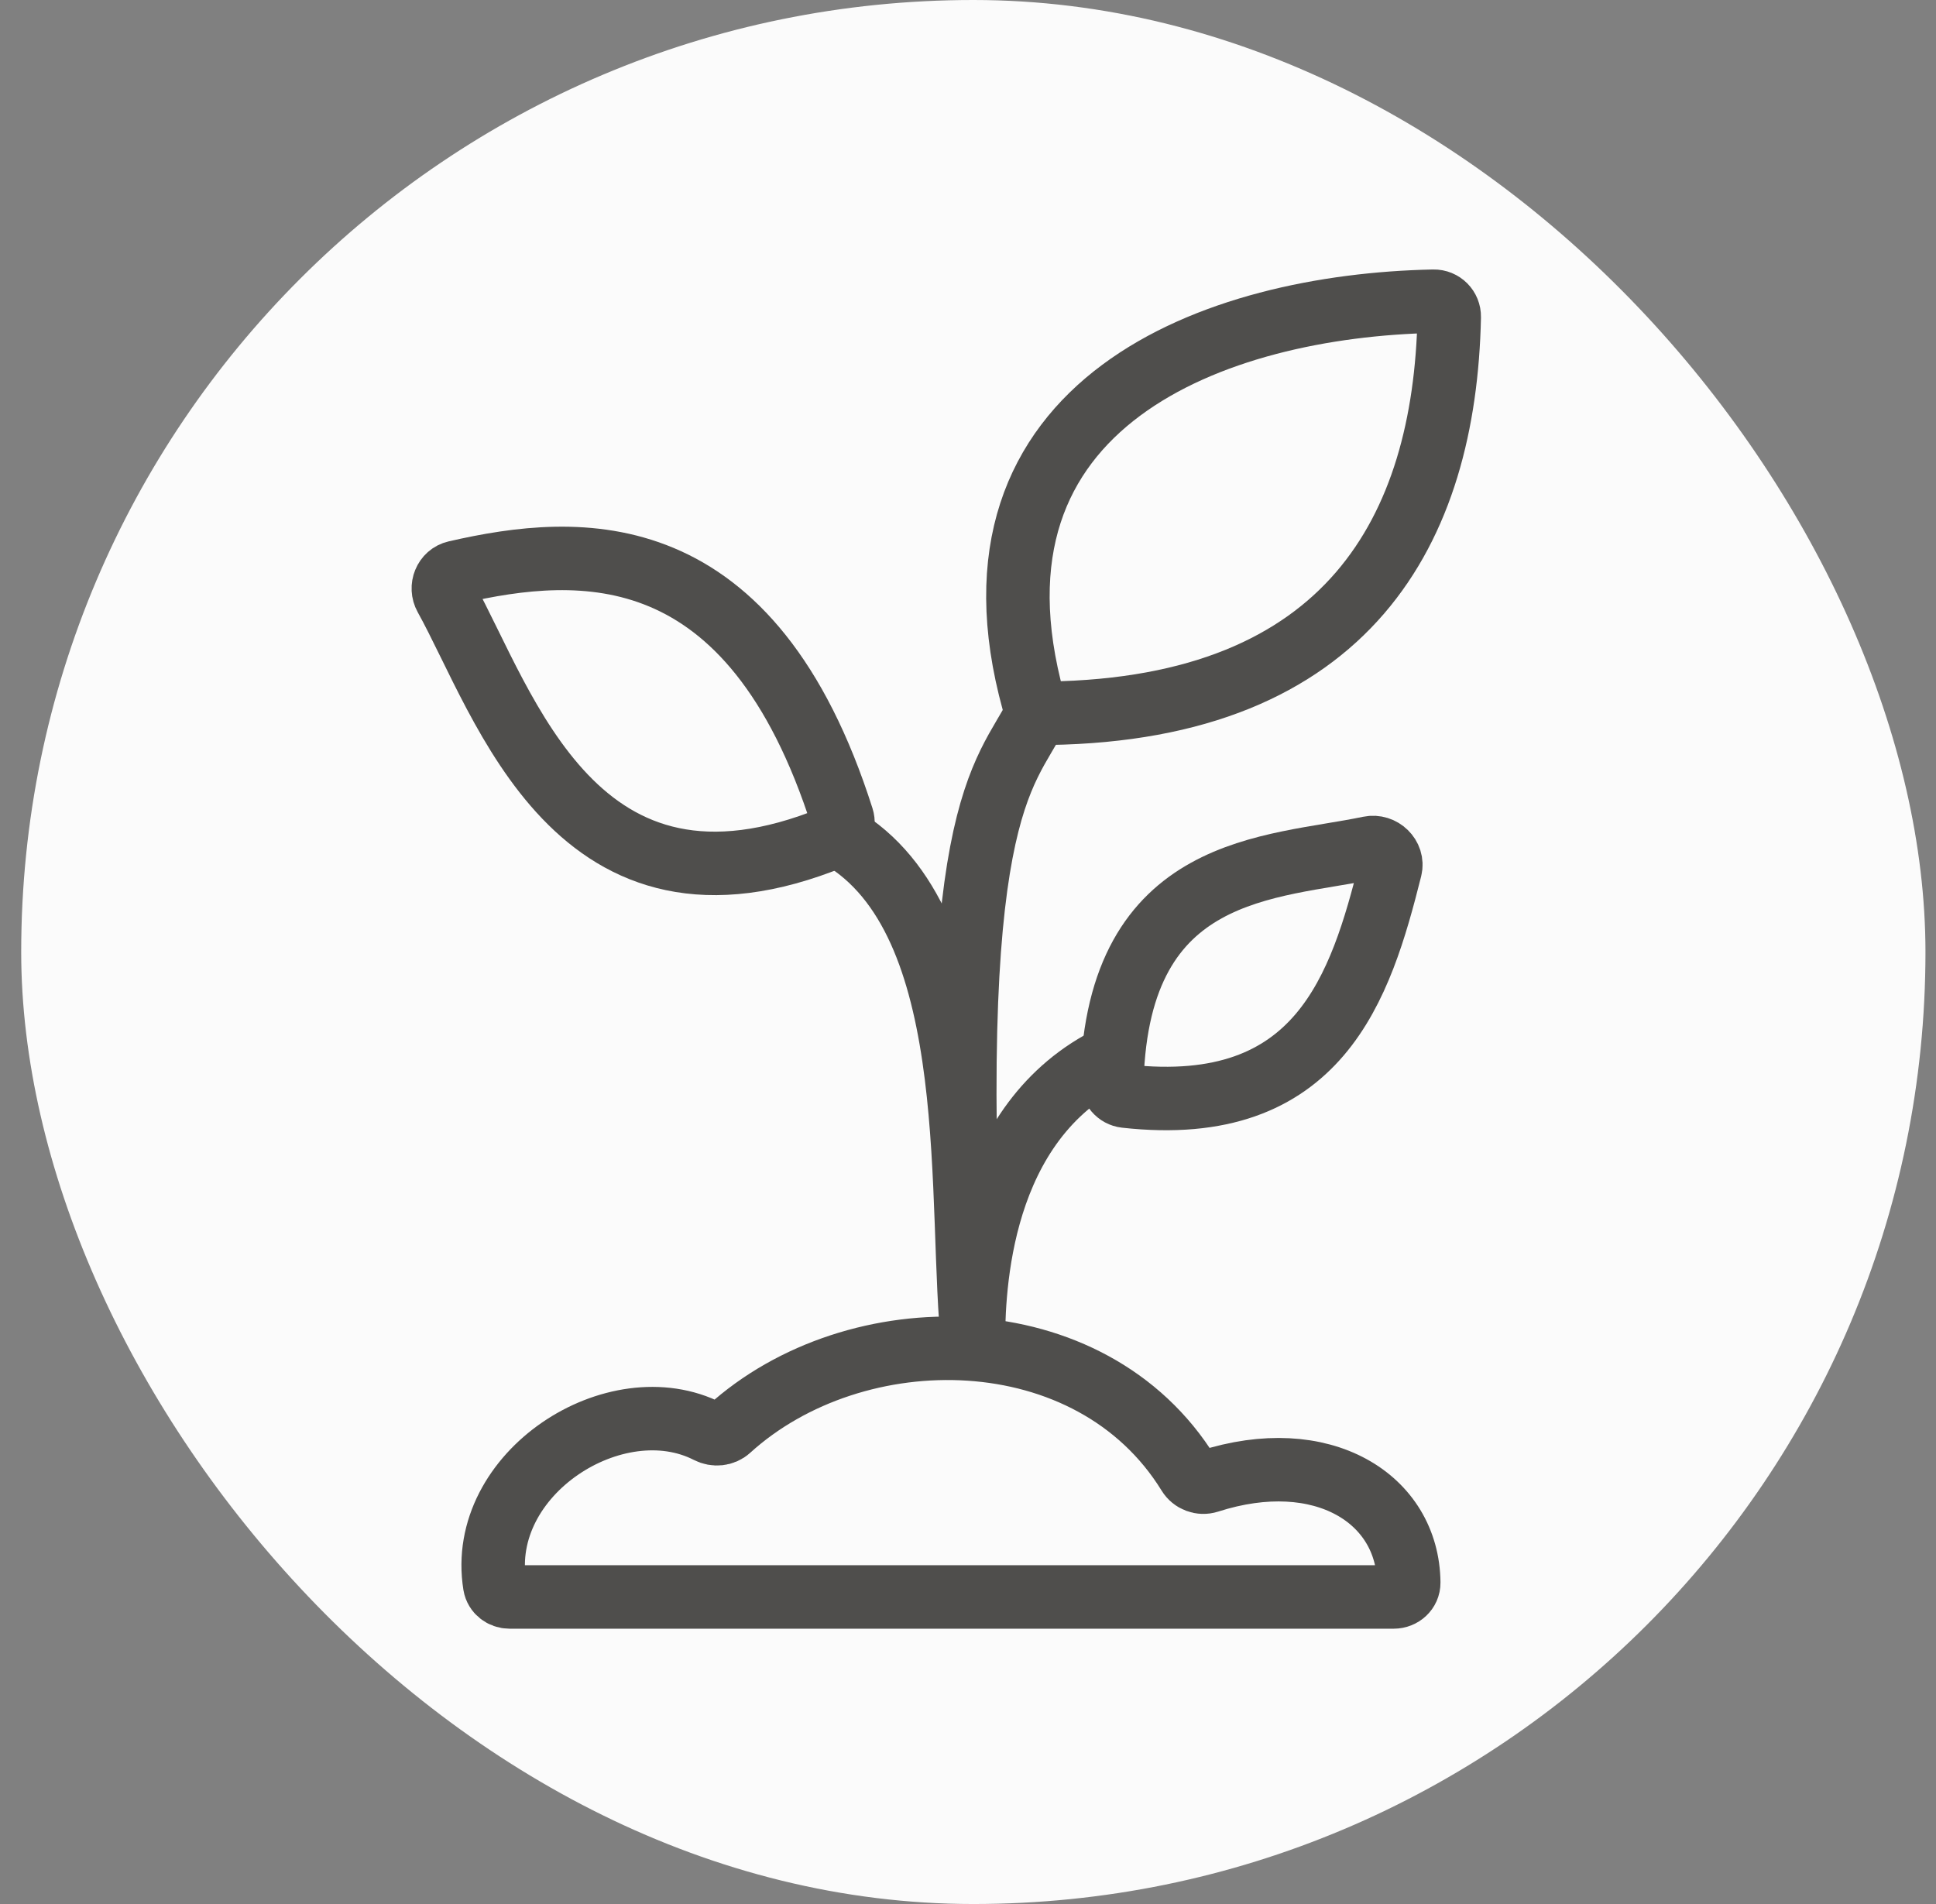 <svg width="61" height="60" viewBox="0 0 61 60" fill="none" xmlns="http://www.w3.org/2000/svg">
<rect x="0" y="0" width="61" height="60" fill="#808080" stroke="none"/>
<rect x="0.668" width="60" height="60" rx="30" fill="#FBFBFB"/>
<path d="M26.258 26.378C18.144 29.703 15.912 22.188 14.037 18.808C13.869 18.506 14.023 18.112 14.36 18.035C18.275 17.136 23.673 16.769 26.538 25.775C26.614 26.015 26.491 26.283 26.258 26.378Z" stroke="#4F4E4C" stroke-width="2" stroke-linecap="round"/>
<path d="M35.034 34.047C35.232 27.218 40.058 27.367 43.148 26.718C43.534 26.637 43.904 26.989 43.808 27.372C42.873 31.096 41.581 35.224 35.462 34.542C35.215 34.515 35.027 34.296 35.034 34.047Z" stroke="#4F4E4C" stroke-width="2" stroke-linecap="round"/>
<path d="M32.561 22.115C29.949 12.636 38.336 9.63 45.17 9.492C45.446 9.487 45.669 9.712 45.663 9.988C45.523 16.683 42.505 22.331 33.042 22.476C32.822 22.48 32.619 22.328 32.561 22.115Z" stroke="#4F4E4C" stroke-width="2" stroke-linecap="round"/>
<path d="M32.67 22.487C31.67 24.487 29.671 25.487 30.671 42.488" stroke="#4F4E4C" stroke-width="2" stroke-linecap="round"/>
<path d="M34.668 33.488C30.668 35.738 30.668 41.048 30.668 42.488" stroke="#4F4E4C" stroke-width="2" stroke-linecap="round"/>
<path d="M30.668 42.488C30.168 38.044 31.068 29.333 26.668 26.488" stroke="#4F4E4C" stroke-width="2" stroke-linecap="round"/>
<path d="M22.316 45.115C19.398 43.62 15.021 46.429 15.589 49.946C15.626 50.17 15.828 50.324 16.056 50.324H43.914C44.171 50.324 44.39 50.129 44.387 49.872C44.361 47.229 41.672 45.527 38.08 46.681C37.843 46.757 37.581 46.66 37.451 46.447C34.375 41.452 26.955 41.415 22.966 45.04C22.79 45.2 22.528 45.224 22.316 45.115Z" stroke="#4F4E4C" stroke-width="2" stroke-linecap="round"/>
</svg>
